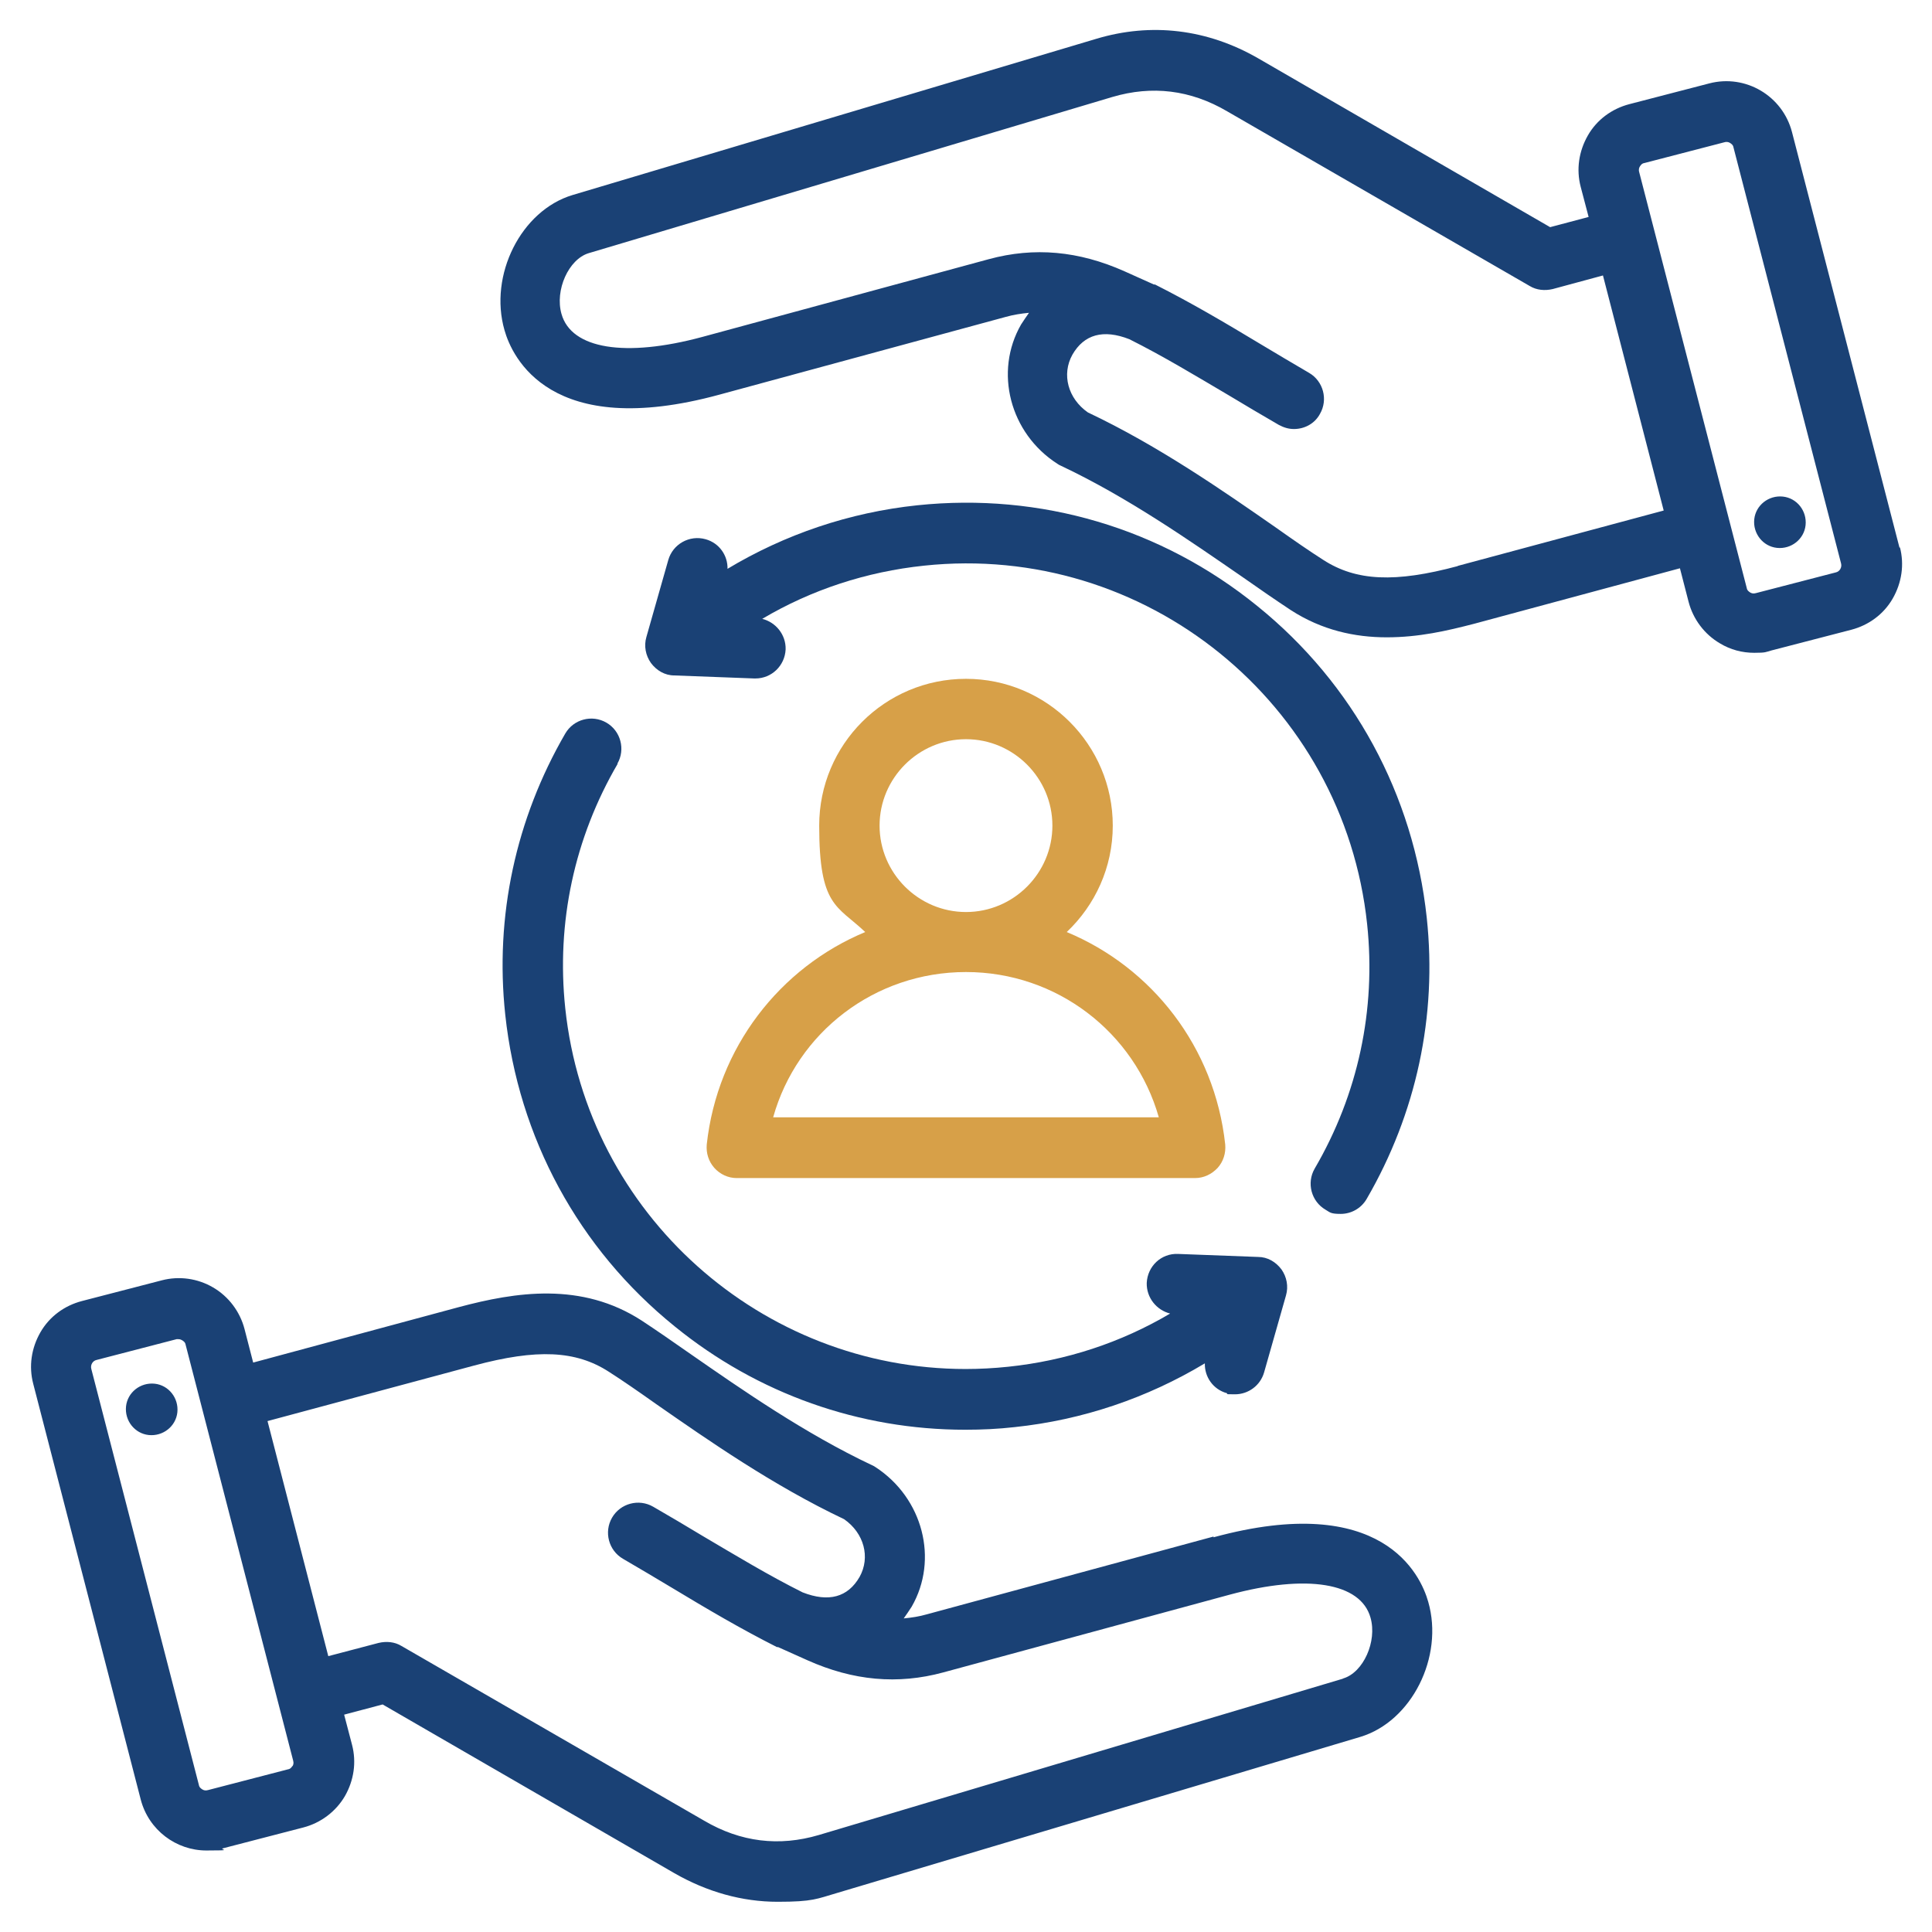 <svg width="64" height="64" viewBox="0 0 64 64" fill="none" xmlns="http://www.w3.org/2000/svg">
<path d="M40.2 50.9L30.712 53.474C30.45 53.55 30.2 53.587 29.937 53.612C30.025 53.487 30.112 53.362 30.2 53.224C31.1 51.662 30.575 49.624 29 48.599C28.962 48.575 28.925 48.55 28.887 48.537C26.662 47.487 24.562 46.025 22.887 44.862C22.3 44.45 21.737 44.062 21.262 43.749C19.262 42.45 17.075 42.8 15.2 43.3L8.387 45.137L8.1 44.025C7.95 43.45 7.575 42.95 7.062 42.65C6.55 42.349 5.937 42.262 5.362 42.412L2.712 43.099C2.137 43.249 1.637 43.612 1.337 44.137C1.037 44.662 0.95 45.262 1.1 45.837L4.662 59.612C4.925 60.624 5.837 61.3 6.837 61.3C7.837 61.3 7.212 61.275 7.4 61.224L10.05 60.537C10.625 60.387 11.125 60.012 11.425 59.499C11.725 58.974 11.812 58.374 11.662 57.8L11.4 56.8L12.675 56.462L22.337 62.05C23.425 62.675 24.587 62.999 25.762 62.999C26.937 62.999 27.062 62.9 27.712 62.712L45.062 57.537C46.762 57.025 47.837 54.887 47.312 53.062C47.062 52.175 45.8 49.4 40.2 50.925V50.9ZM9.687 58.499C9.662 58.537 9.625 58.599 9.537 58.612L6.887 59.3C6.8 59.325 6.737 59.3 6.7 59.275C6.662 59.249 6.6 59.212 6.587 59.124L3.025 45.349C2.987 45.212 3.075 45.075 3.2 45.05L5.85 44.362C5.875 44.362 5.887 44.362 5.912 44.362C5.975 44.362 6.012 44.387 6.037 44.4C6.075 44.425 6.137 44.462 6.15 44.55L9.712 58.325C9.737 58.412 9.712 58.474 9.687 58.512V58.499ZM44.475 55.612L27.125 60.787C25.812 61.175 24.537 61.025 23.325 60.312L13.3 54.525C13.075 54.387 12.8 54.362 12.537 54.425L10.875 54.862L8.862 47.075L15.7 45.237C17.787 44.675 19.075 44.737 20.162 45.437C20.612 45.724 21.137 46.087 21.737 46.512C23.462 47.712 25.612 49.212 27.962 50.325C28.625 50.787 28.837 51.587 28.475 52.237C28.087 52.912 27.45 53.087 26.587 52.749C25.462 52.187 24.412 51.55 23.287 50.887C22.75 50.562 22.2 50.237 21.637 49.912C21.162 49.637 20.55 49.8 20.275 50.275C20 50.749 20.162 51.362 20.637 51.637C21.2 51.962 21.737 52.287 22.262 52.599C23.425 53.3 24.525 53.95 25.737 54.562C25.737 54.562 25.737 54.562 25.75 54.562C25.75 54.562 25.762 54.562 25.775 54.562L26.75 54.999C28.262 55.675 29.737 55.812 31.25 55.4L40.737 52.825C43.287 52.137 45.075 52.425 45.4 53.587C45.625 54.374 45.162 55.4 44.5 55.599L44.475 55.612ZM5.875 46.787C5.825 47.249 5.4 47.587 4.925 47.537C4.462 47.487 4.125 47.062 4.175 46.587C4.225 46.124 4.65 45.787 5.125 45.837C5.587 45.887 5.925 46.312 5.875 46.787ZM62.925 18.149L59.362 4.375C59.05 3.175 57.825 2.45 56.625 2.762L53.975 3.45C53.4 3.6 52.9 3.962 52.6 4.487C52.3 5.012 52.212 5.612 52.362 6.187L52.625 7.187L51.35 7.525L41.687 1.937C40 0.962 38.137 0.737 36.312 1.287L18.962 6.462C17.262 6.975 16.187 9.112 16.712 10.937C16.962 11.825 18.225 14.6 23.825 13.075L33.312 10.499C33.575 10.425 33.825 10.387 34.087 10.362C34 10.487 33.912 10.612 33.825 10.749C32.925 12.312 33.45 14.35 35.025 15.362C35.062 15.387 35.1 15.412 35.137 15.425C37.362 16.474 39.45 17.937 41.137 19.099C41.725 19.512 42.287 19.899 42.762 20.212C43.787 20.875 44.875 21.112 45.937 21.112C47 21.112 47.925 20.899 48.837 20.662L55.65 18.825L55.937 19.937C56.087 20.512 56.462 21.012 56.975 21.312C57.325 21.524 57.712 21.625 58.112 21.625C58.512 21.625 58.487 21.599 58.675 21.549L61.325 20.862C61.9 20.712 62.4 20.349 62.7 19.825C63 19.299 63.087 18.7 62.937 18.125L62.925 18.149ZM48.3 18.75C46.212 19.312 44.925 19.25 43.837 18.549C43.387 18.262 42.862 17.899 42.262 17.474C40.537 16.274 38.387 14.774 36.037 13.662C35.375 13.2 35.162 12.399 35.525 11.749C35.912 11.075 36.55 10.899 37.412 11.237C38.537 11.8 39.587 12.437 40.712 13.1C41.25 13.425 41.8 13.749 42.362 14.075C42.525 14.162 42.687 14.212 42.862 14.212C43.212 14.212 43.55 14.037 43.725 13.712C44 13.237 43.837 12.624 43.362 12.35C42.8 12.024 42.262 11.7 41.737 11.387C40.575 10.687 39.475 10.037 38.262 9.425C38.262 9.425 38.262 9.425 38.25 9.425C38.25 9.425 38.25 9.425 38.225 9.425L37.25 8.987C35.737 8.312 34.262 8.175 32.75 8.587L23.262 11.162C20.712 11.85 18.925 11.562 18.6 10.399C18.375 9.612 18.837 8.587 19.5 8.387L36.85 3.212C38.162 2.825 39.437 2.975 40.65 3.687L50.675 9.475C50.9 9.612 51.175 9.637 51.437 9.575L53.1 9.125L55.112 16.912L48.275 18.75H48.3ZM60.812 18.962L58.162 19.649C58.075 19.674 58.012 19.649 57.975 19.625C57.937 19.599 57.875 19.562 57.862 19.474L54.3 5.7C54.275 5.612 54.3 5.55 54.325 5.512C54.35 5.475 54.387 5.412 54.475 5.4L57.125 4.712C57.212 4.687 57.275 4.712 57.312 4.737C57.35 4.762 57.412 4.8 57.425 4.887L60.987 18.662C61.025 18.799 60.937 18.937 60.812 18.962ZM59.812 17.399C59.762 17.862 59.337 18.2 58.862 18.149C58.4 18.099 58.062 17.674 58.112 17.2C58.162 16.737 58.587 16.399 59.062 16.45C59.525 16.5 59.862 16.924 59.812 17.399Z" fill="#1A4175"/>
<path d="M20.462 25.3C19.025 27.762 18.425 30.562 18.725 33.4C19.45 40.25 25.25 45.35 31.987 45.35C32.45 45.35 32.925 45.325 33.4 45.275C35.312 45.075 37.137 44.475 38.762 43.513C38.312 43.4 37.975 42.987 37.987 42.5C38.012 41.95 38.462 41.513 39.025 41.538L41.675 41.638C41.987 41.638 42.262 41.8 42.45 42.05C42.625 42.3 42.687 42.612 42.6 42.913L41.875 45.462C41.75 45.9 41.35 46.188 40.912 46.188C40.475 46.188 40.725 46.175 40.637 46.15C40.187 46.025 39.9 45.612 39.912 45.163C38 46.312 35.862 47.038 33.612 47.275C33.062 47.337 32.525 47.362 31.975 47.362C28.475 47.362 25.1 46.175 22.35 43.938C19.162 41.362 17.175 37.688 16.737 33.612C16.387 30.35 17.087 27.125 18.725 24.3C19 23.825 19.612 23.663 20.087 23.938C20.562 24.212 20.725 24.825 20.45 25.3H20.462Z" fill="#1A4175"/>
<path d="M24.088 18.85C26 17.7 28.138 16.975 30.388 16.738C34.463 16.312 38.463 17.488 41.65 20.075C44.838 22.65 46.825 26.325 47.263 30.4C47.613 33.663 46.913 36.888 45.275 39.712C45.088 40.038 44.75 40.212 44.413 40.212C44.075 40.212 44.063 40.163 43.913 40.075C43.438 39.8 43.275 39.188 43.55 38.712C44.988 36.25 45.588 33.45 45.288 30.613C44.513 23.288 37.938 17.962 30.613 18.738C28.7 18.938 26.875 19.538 25.25 20.5C25.7 20.613 26.038 21.025 26.025 21.512C26 22.05 25.563 22.475 25.025 22.475C24.488 22.475 25 22.475 24.988 22.475L22.338 22.375C22.025 22.375 21.75 22.212 21.563 21.962C21.388 21.712 21.325 21.4 21.413 21.1L22.138 18.55C22.288 18.025 22.838 17.712 23.375 17.863C23.825 17.988 24.113 18.4 24.1 18.85H24.088Z" fill="#1A4175"/>
<path d="M40.587 37.912C40.237 34.687 38.162 32.05 35.337 30.875C36.275 29.987 36.862 28.737 36.862 27.35C36.862 24.675 34.687 22.487 32 22.487C29.312 22.487 27.137 24.662 27.137 27.35C27.137 30.037 27.725 29.987 28.662 30.875C25.837 32.05 23.762 34.7 23.412 37.912C23.387 38.2 23.475 38.475 23.662 38.687C23.85 38.9 24.125 39.025 24.4 39.025H39.587C39.875 39.025 40.137 38.9 40.337 38.687C40.525 38.475 40.612 38.2 40.587 37.912ZM32 24.487C33.575 24.487 34.862 25.775 34.862 27.35C34.862 28.925 33.575 30.212 32 30.212C30.425 30.212 29.137 28.925 29.137 27.35C29.137 25.775 30.425 24.487 32 24.487ZM25.612 37.012C26.4 34.2 28.975 32.2 32 32.2C35.012 32.2 37.587 34.2 38.387 37.012H25.612Z" fill="#D7A048"/>
</svg>
